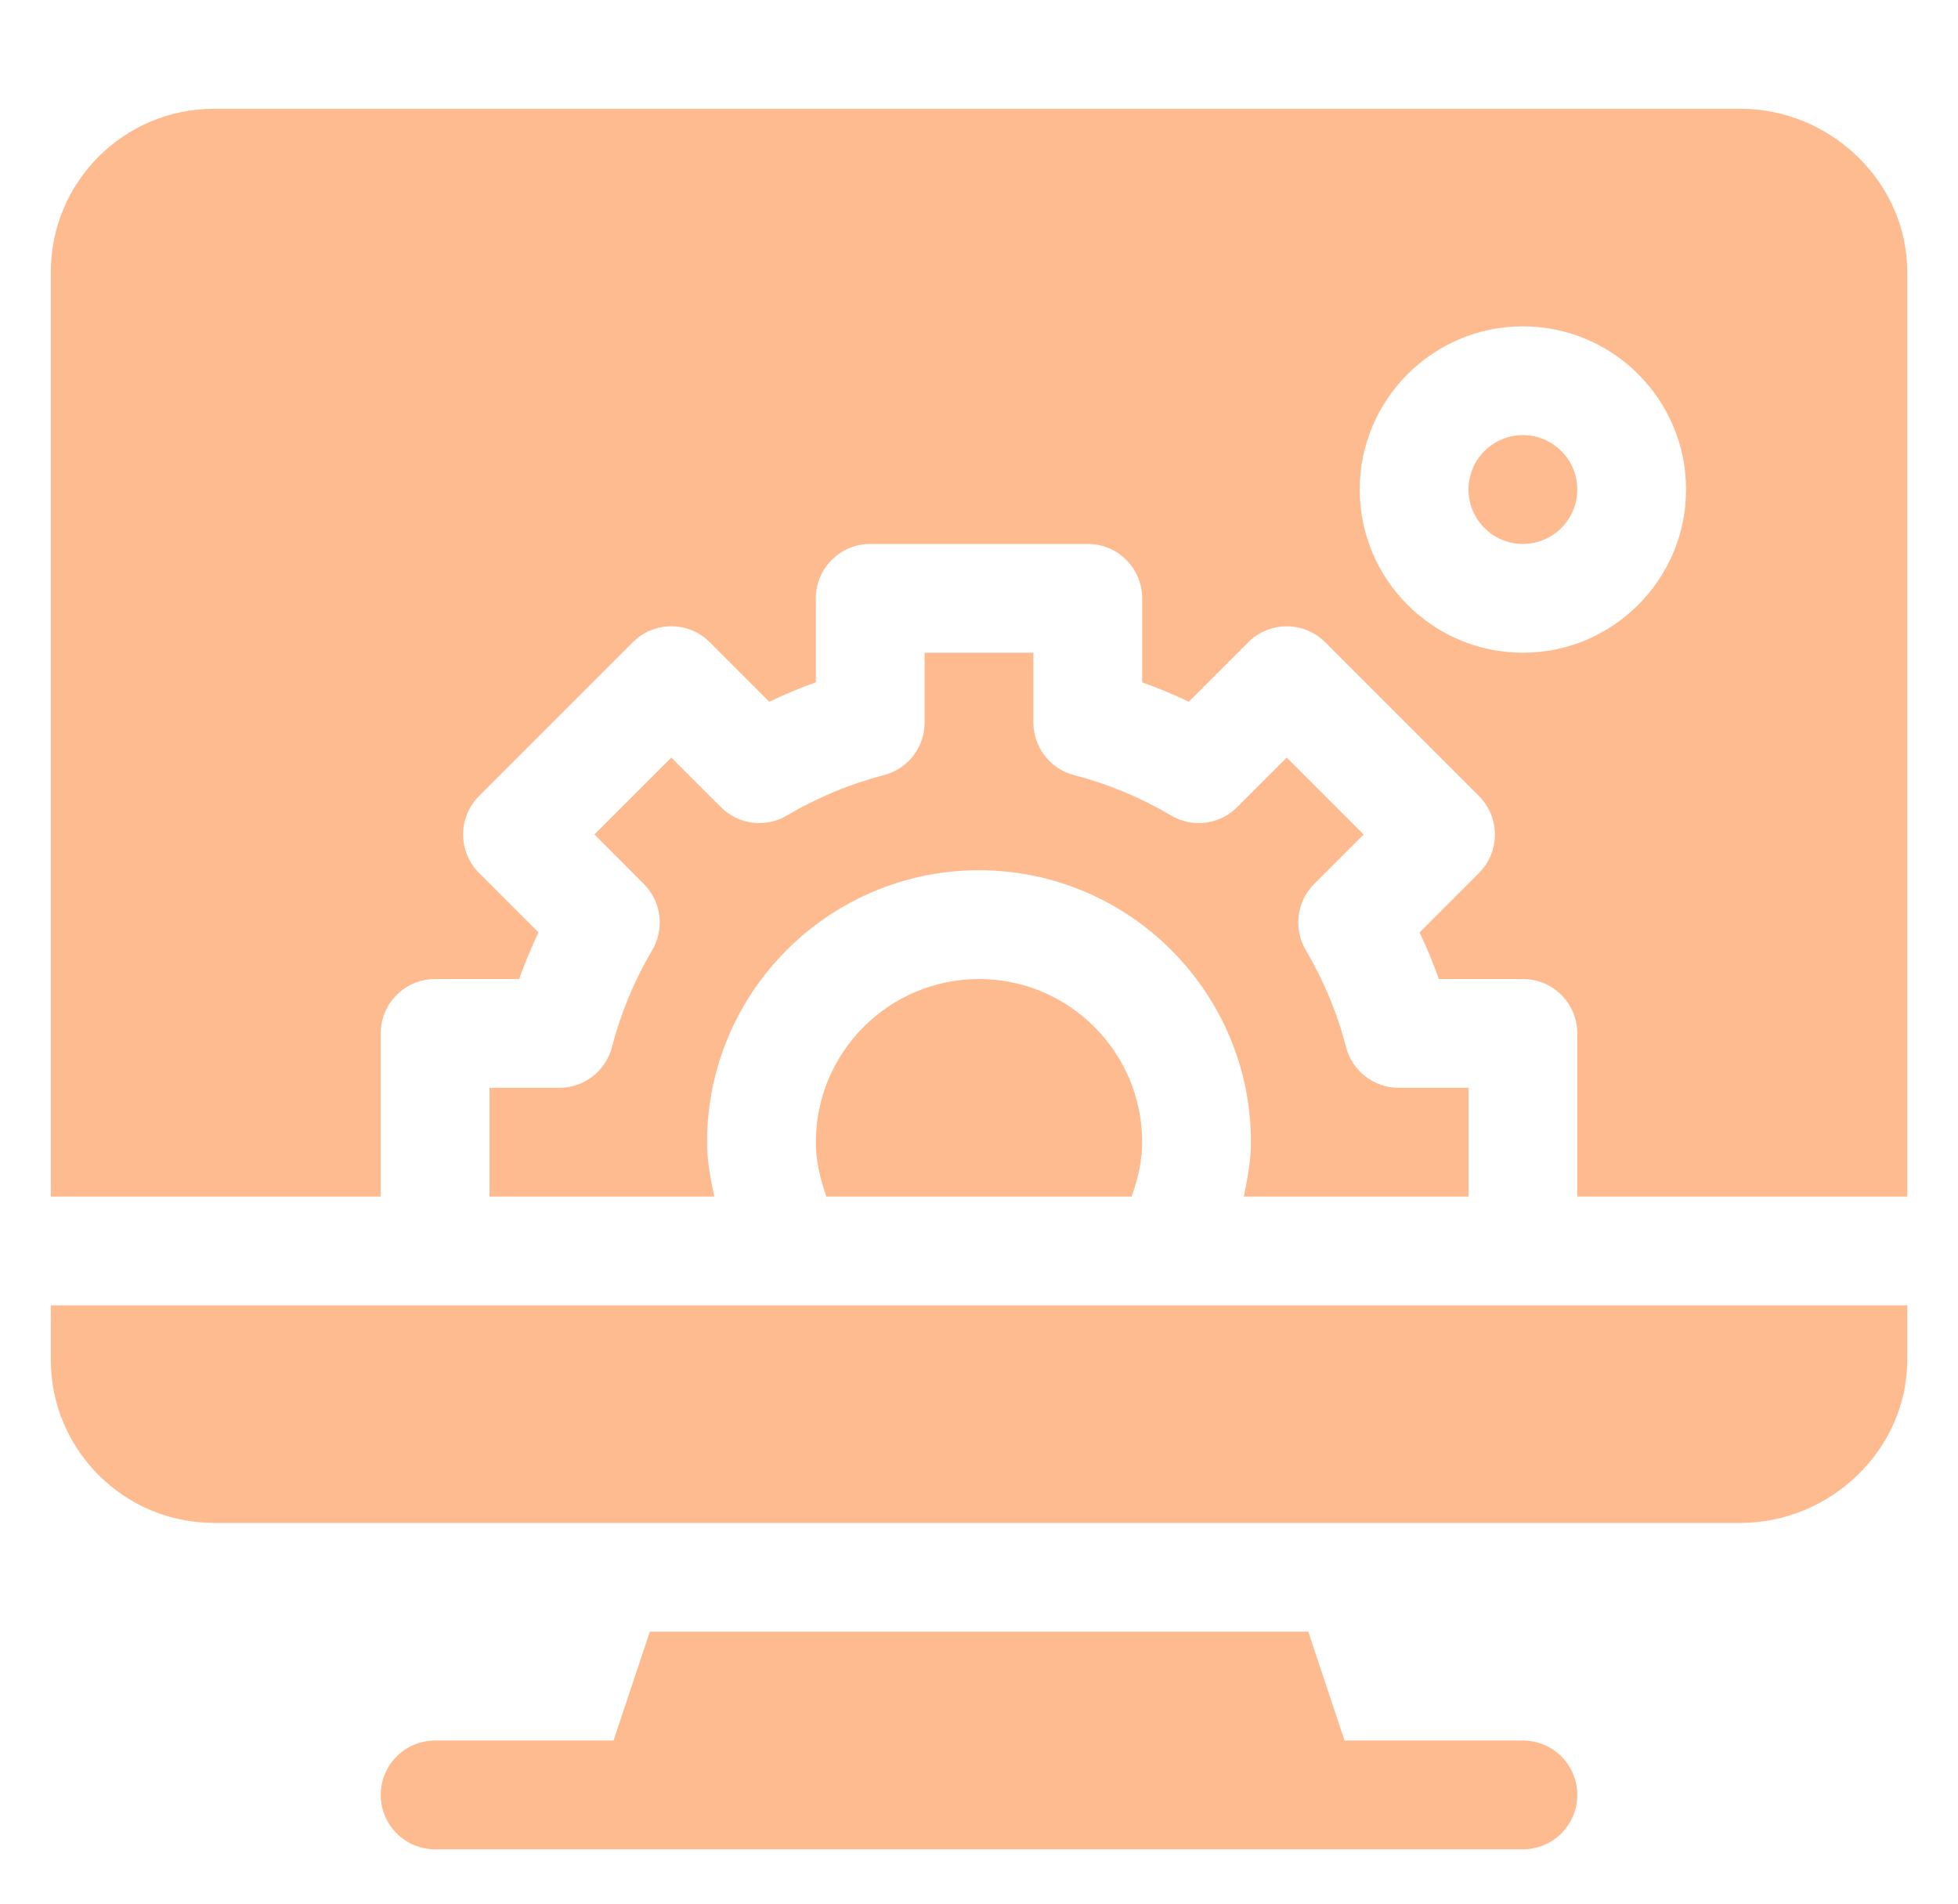 <svg width="36" height="35" viewBox="0 0 36 35" fill="none" xmlns="http://www.w3.org/2000/svg">
<path d="M28 32.001H24.721L24.054 30H11.947L11.28 32.001H8C7.448 32.001 7 32.448 7 33.001C7 33.553 7.448 34.001 8 34.001H28C28.553 34.001 29 33.553 29 33.001C29 32.448 28.553 32.001 28 32.001Z" fill="#FFBB90"/>
<path d="M28 8C27.448 8 27 8.449 27 9C27 9.552 27.448 10.001 28 10.001C28.552 10.001 29 9.552 29 9C29 8.449 28.552 8 28 8Z" fill="#FFBB90"/>
<path d="M32 2H3.934C2.279 2 0.934 3.346 0.934 5V22H7V19C7 18.448 7.448 18 8 18H9.545C9.649 17.71 9.767 17.424 9.901 17.144L8.808 16.05C8.417 15.66 8.417 15.027 8.808 14.636L11.636 11.808C12.027 11.417 12.659 11.417 13.05 11.808L14.144 12.902C14.424 12.768 14.709 12.649 15 12.545V11.001C15 10.448 15.448 10.001 16 10.001H20C20.553 10.001 21 10.448 21 11.001V12.546C21.291 12.649 21.577 12.768 21.857 12.902L22.951 11.808C23.341 11.418 23.974 11.418 24.365 11.808L27.193 14.636C27.583 15.027 27.583 15.66 27.193 16.05L26.1 17.144C26.234 17.424 26.352 17.71 26.455 18H28C28.553 18 29 18.448 29 19V22H35.067V5C35.067 3.346 33.654 2 32 2ZM28 12.001C26.346 12.001 25 10.655 25 9C25 7.346 26.346 6 28 6C29.654 6 31 7.346 31 9C31 10.655 29.654 12.001 28 12.001Z" fill="#FFBB90"/>
<path d="M15 21C15 21.346 15.08 21.679 15.194 22H20.806C20.921 21.679 21 21.346 21 21C21 19.346 19.654 18 18 18C16.346 18 15 19.346 15 21Z" fill="#FFBB90"/>
<path d="M11.252 19.25C11.138 19.692 10.74 20 10.283 20H9V22H13.132C13.065 21.671 13 21.34 13 21C13 18.244 15.243 16 18 16C20.757 16 23 18.244 23 21C23 21.34 22.936 21.671 22.869 22H27V20H25.717C25.261 20 24.863 19.692 24.748 19.25C24.589 18.63 24.34 18.031 24.008 17.468C23.777 17.076 23.84 16.576 24.162 16.253L25.072 15.343L23.658 13.929L22.747 14.839C22.425 15.163 21.924 15.227 21.532 14.993C20.97 14.662 20.371 14.412 19.75 14.252C19.309 14.138 19 13.74 19 13.284V12.001H17V13.284C17 13.74 16.692 14.138 16.25 14.252C15.629 14.412 15.03 14.662 14.469 14.993C14.078 15.227 13.576 15.163 13.253 14.839L12.343 13.929L10.929 15.343L11.838 16.253C12.16 16.576 12.224 17.076 11.992 17.468C11.66 18.031 11.412 18.63 11.252 19.25Z" fill="#FFBB90"/>
<path d="M0.934 25C0.934 26.655 2.279 28 3.934 28H32C33.654 28 35.067 26.655 35.067 25V24H0.934V25Z" fill="#FFBB90"/>
</svg>
